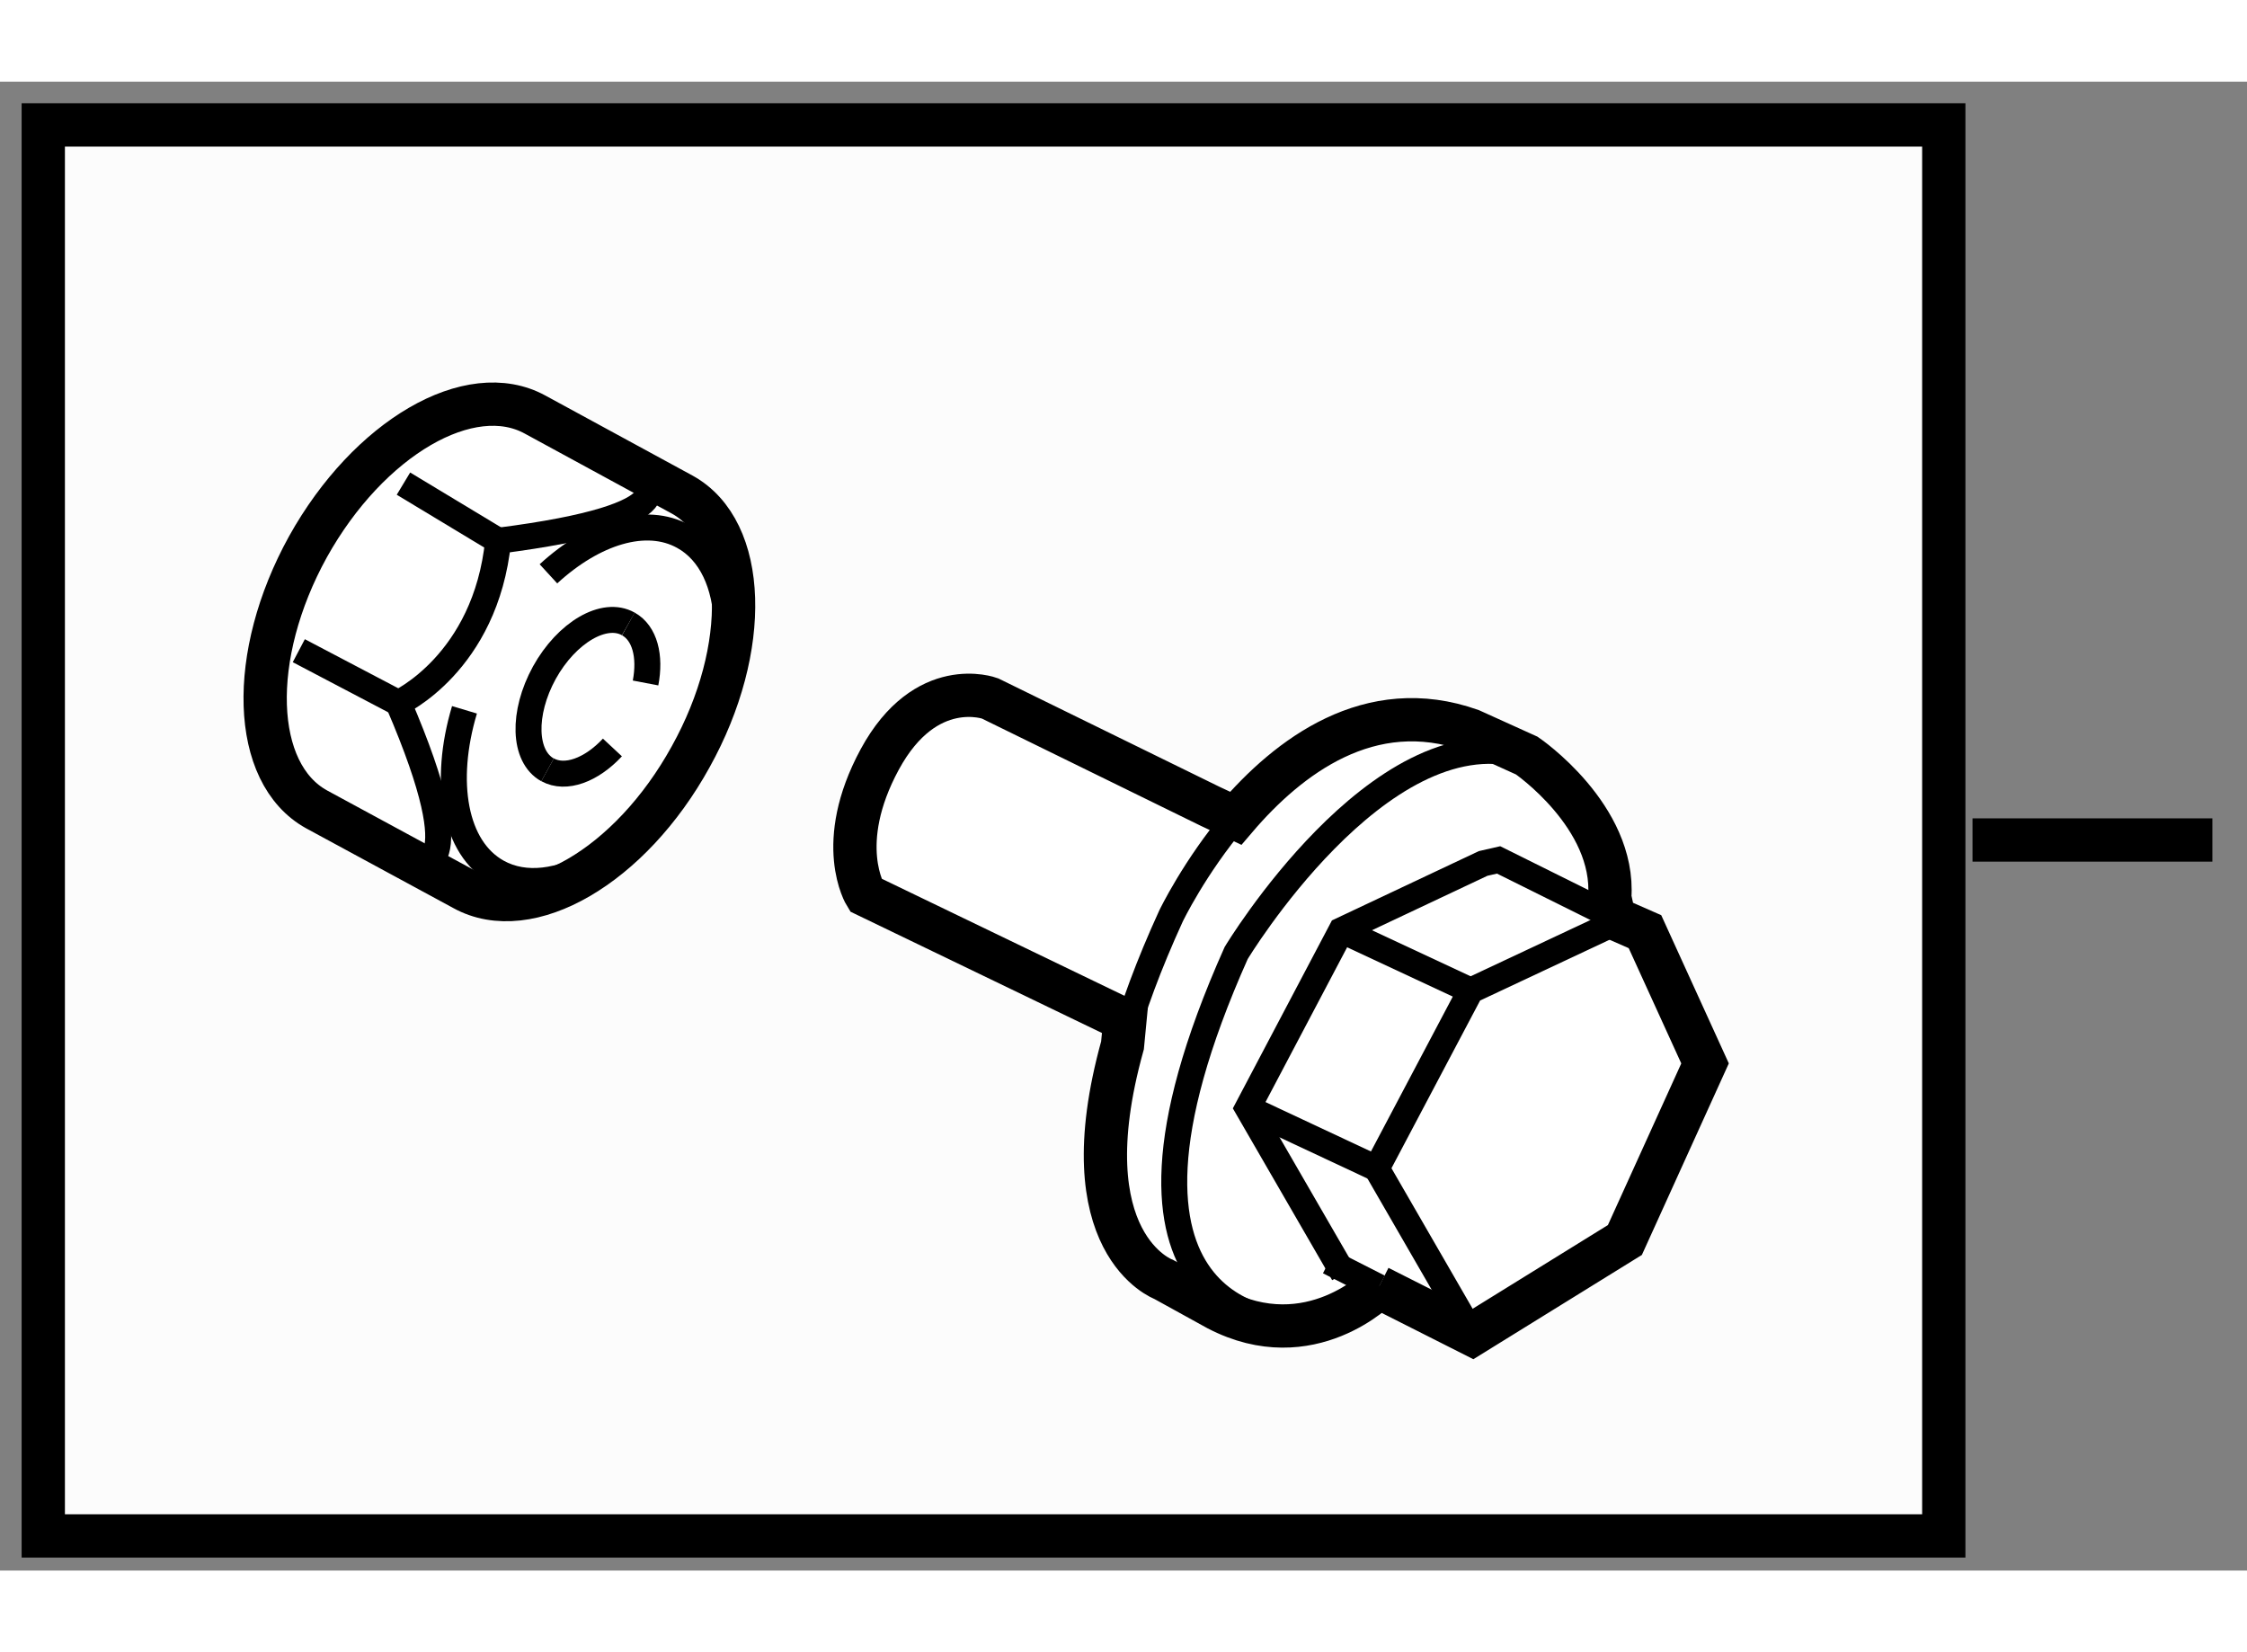 <?xml version="1.0" encoding="utf-8"?>
<!-- Generator: Adobe Illustrator 15.1.0, SVG Export Plug-In . SVG Version: 6.00 Build 0)  -->
<!DOCTYPE svg PUBLIC "-//W3C//DTD SVG 1.1//EN" "http://www.w3.org/Graphics/SVG/1.1/DTD/svg11.dtd">
<svg version="1.1" xmlns="http://www.w3.org/2000/svg" xmlns:xlink="http://www.w3.org/1999/xlink" x="0px" y="0px" width="244.8px"
	 height="180px" viewBox="113.395 131.239 25.959 17.201" enable-background="new 0 0 244.8 180" xml:space="preserve">
	
<rect x="113.395" y="131.239" width="25.959" height="17.201" fill="#808080" stroke="none"/>
	
<g><rect x="113.895" y="131.739" fill="#FCFCFC" stroke="#000000" stroke-width="0.5" width="21.956" height="16.301"></rect><line fill="none" stroke="#000000" stroke-width="0.5" x1="136.183" y1="140" x2="138.954" y2="140"></line></g><g><path fill="#FFFFFF" stroke="#000000" stroke-width="0.5" d="M118.752,140.567c0.752,0.415,1.926-0.265,2.622-1.528
			c0.698-1.255,0.654-2.614-0.097-3.029l-1.699-0.924c-0.751-0.414-1.924,0.267-2.625,1.526c-0.696,1.26-0.653,2.618,0.099,3.034
			L118.752,140.567z"></path><path fill="none" stroke="#000000" stroke-width="0.3" d="M118.761,138.496c-0.249,0.831-0.118,1.598,0.382,1.875
			c0.638,0.352,1.638-0.229,2.229-1.299c0.595-1.068,0.556-2.227-0.082-2.578c-0.432-0.24-1.034-0.051-1.559,0.431"></path><path fill="none" stroke="#000000" stroke-width="0.3" d="M120.853,138.186c0.059-0.309-0.008-0.576-0.199-0.682"></path><path fill="none" stroke="#000000" stroke-width="0.3" d="M119.721,139.189c0.207,0.114,0.505,0.004,0.749-0.258"></path><path fill="none" stroke="#000000" stroke-width="0.3" d="M120.654,137.504c-0.276-0.157-0.711,0.096-0.97,0.563
			c-0.257,0.468-0.243,0.969,0.037,1.123"></path><path fill="none" stroke="#000000" stroke-width="0.3" d="M116.847,137.813l1.15,0.604c0,0,1.009-0.458,1.153-1.874l-1.094-0.66"></path><path fill="none" stroke="#000000" stroke-width="0.3" d="M119.15,136.543c2.248-0.286,1.774-0.701,1.521-0.83"></path><path fill="none" stroke="#000000" stroke-width="0.3" d="M117.997,138.417c0.893,2.073,0.212,1.845,0.212,1.845"></path></g><g><path fill="#FFFFFF" stroke="#000000" stroke-width="0.5" d="M129.33,145.159c0,0-0.796,0.819-1.868,0.261l-0.622-0.343
			c0,0-1.116-0.407-0.477-2.705l0.028-0.292l-2.996-1.445c0,0-0.366-0.589,0.164-1.567c0.532-0.979,1.272-0.704,1.272-0.704
			l2.545,1.247l0.295,0.138c0.607-0.712,1.55-1.431,2.716-1.017l0.647,0.293c0,0,1.026,0.7,0.958,1.64l0.052,0.238l0.355,0.156
			l0.694,1.522l-0.926,2.04l-1.763,1.091l-1.081-0.546L129.33,145.159z"></path><path fill="none" stroke="#000000" stroke-width="0.3" d="M126.363,142.372c0.119-0.428,0.299-0.923,0.56-1.493
			c0,0,0.27-0.564,0.749-1.131"></path><path fill="none" stroke="#000000" stroke-width="0.3" d="M128.281,145.565c0,0-2.513,0.013-0.605-4.259
			c0,0,1.644-2.728,3.298-2.288"></path><line fill="none" stroke="#000000" stroke-width="0.3" x1="128.747" y1="144.872" x2="129.325" y2="145.166"></line><polyline fill="none" stroke="#000000" stroke-width="0.3" points="130.406,145.712 129.299,143.795 130.385,141.74 
			132.021,140.972 		"></polyline><polyline fill="none" stroke="#000000" stroke-width="0.3" points="128.915,145.01 127.809,143.097 128.892,141.043 
			130.529,140.271 130.708,140.23 131.867,140.806 		"></polyline><line fill="none" stroke="#000000" stroke-width="0.3" x1="129.299" y1="143.795" x2="127.809" y2="143.097"></line><line fill="none" stroke="#000000" stroke-width="0.3" x1="130.385" y1="141.74" x2="128.892" y2="141.043"></line></g>


</svg>